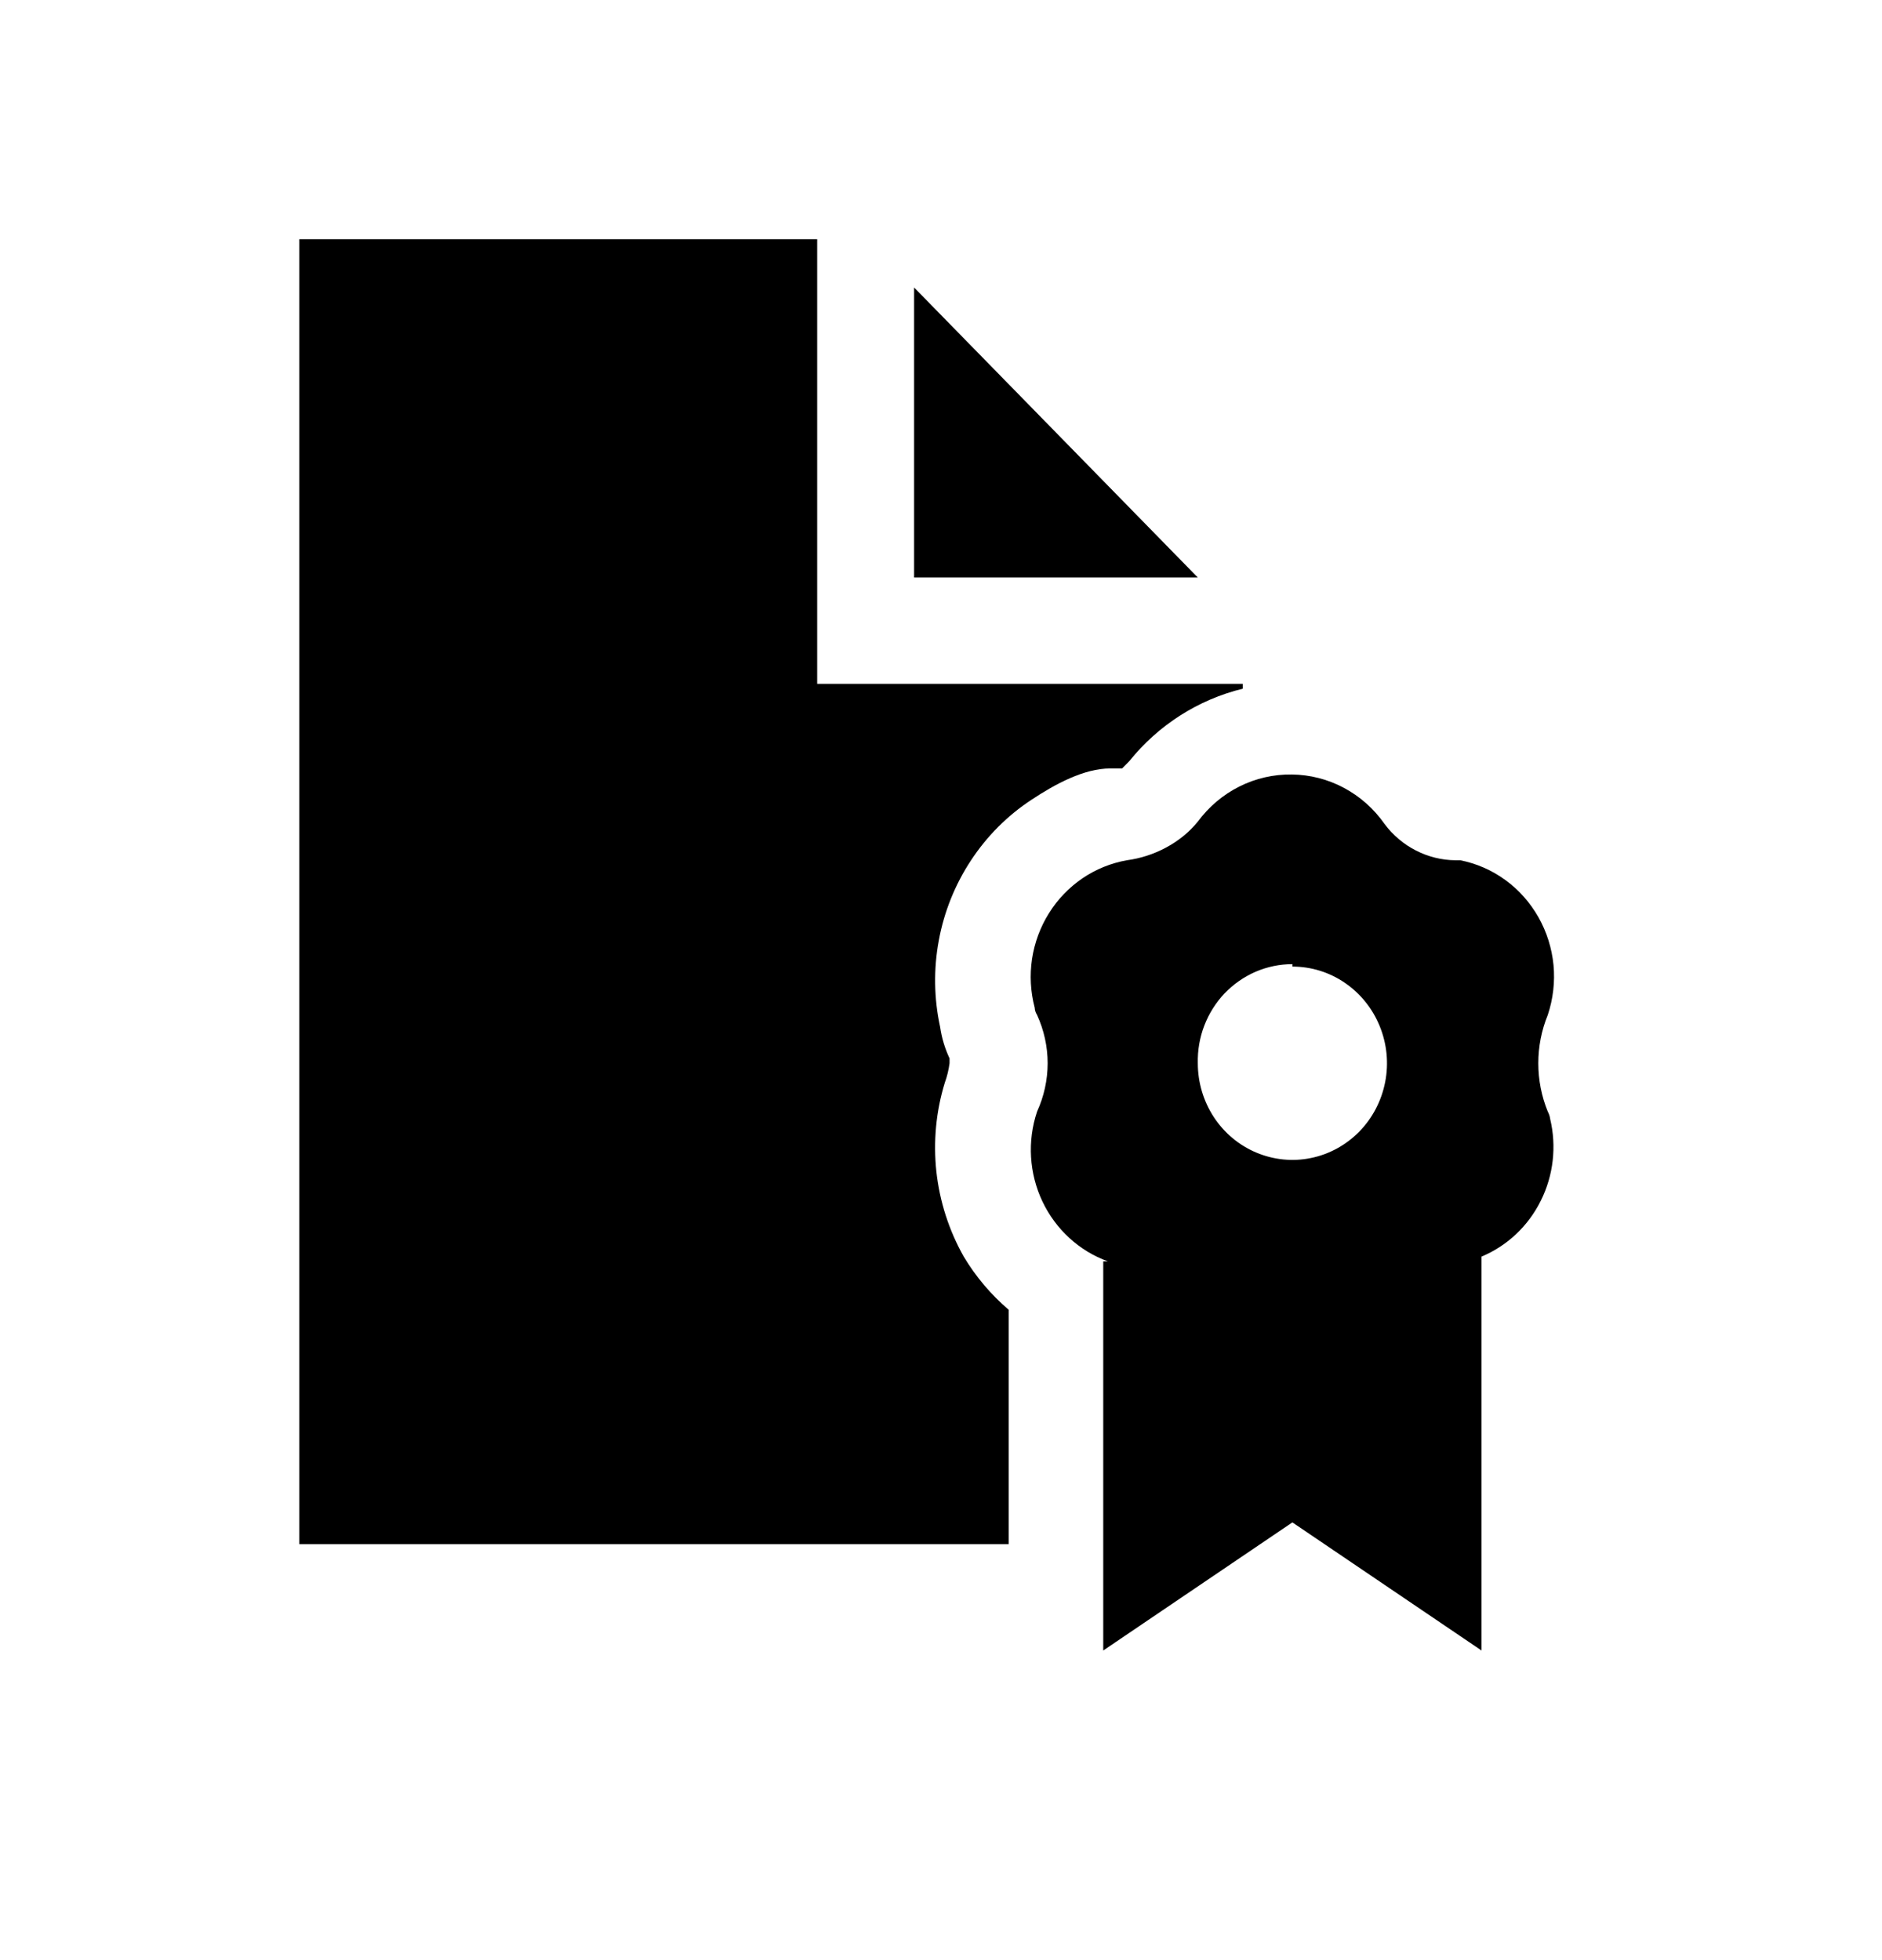 <svg id="icon" viewBox="0 0 24 25" xmlns="http://www.w3.org/2000/svg"><path d="M11.657 3.667V7.366H15.275L11.657 3.667Z"/><path d="M19.738 14.178C19.658 13.982 19.617 13.773 19.617 13.561C19.617 13.35 19.658 13.14 19.738 12.945C19.806 12.74 19.831 12.523 19.811 12.309C19.79 12.094 19.725 11.886 19.619 11.699C19.513 11.512 19.37 11.35 19.198 11.225C19.026 11.099 18.829 11.013 18.622 10.972H18.562C18.386 10.971 18.214 10.928 18.057 10.848C17.9 10.768 17.763 10.652 17.657 10.51C17.522 10.317 17.345 10.159 17.139 10.049C16.934 9.939 16.706 9.881 16.474 9.878C16.242 9.875 16.012 9.927 15.804 10.032C15.596 10.136 15.415 10.29 15.275 10.479C15.056 10.751 14.713 10.927 14.37 10.972C14.168 11.008 13.975 11.086 13.804 11.202C13.633 11.319 13.487 11.47 13.377 11.647C13.266 11.824 13.193 12.022 13.161 12.23C13.13 12.437 13.141 12.649 13.195 12.852C13.196 12.885 13.207 12.917 13.225 12.945C13.313 13.137 13.36 13.348 13.36 13.561C13.36 13.774 13.313 13.985 13.225 14.178C13.099 14.554 13.124 14.965 13.293 15.323C13.463 15.681 13.763 15.956 14.129 16.088H14.069V21.051L16.481 19.417L18.893 21.051V16.027C19.221 15.89 19.489 15.637 19.649 15.314C19.81 14.992 19.852 14.621 19.768 14.27C19.764 14.237 19.753 14.206 19.738 14.178ZM16.481 12.328C16.72 12.328 16.953 12.4 17.151 12.536C17.349 12.671 17.504 12.864 17.595 13.089C17.687 13.315 17.711 13.562 17.664 13.802C17.617 14.041 17.503 14.26 17.334 14.433C17.165 14.605 16.95 14.723 16.716 14.77C16.483 14.818 16.24 14.793 16.02 14.7C15.799 14.607 15.611 14.449 15.478 14.246C15.346 14.043 15.275 13.805 15.275 13.561C15.271 13.397 15.299 13.233 15.358 13.08C15.417 12.927 15.505 12.787 15.617 12.669C15.73 12.552 15.864 12.458 16.012 12.394C16.161 12.33 16.32 12.297 16.481 12.297V12.328Z"/><path d="M12.863 16.705C12.637 16.512 12.443 16.283 12.29 16.027C12.102 15.694 11.983 15.325 11.941 14.943C11.9 14.561 11.936 14.174 12.049 13.808C12.078 13.728 12.098 13.645 12.109 13.561V13.499C12.05 13.373 12.009 13.238 11.989 13.099C11.91 12.736 11.904 12.36 11.972 11.995C12.039 11.63 12.179 11.282 12.382 10.974C12.585 10.665 12.847 10.402 13.153 10.201C13.458 9.999 13.824 9.801 14.159 9.801H14.31L14.401 9.708C14.772 9.247 15.28 8.923 15.848 8.784V8.722H10.421V3.051H3.817V19.695H12.863V16.705Z"/></svg>